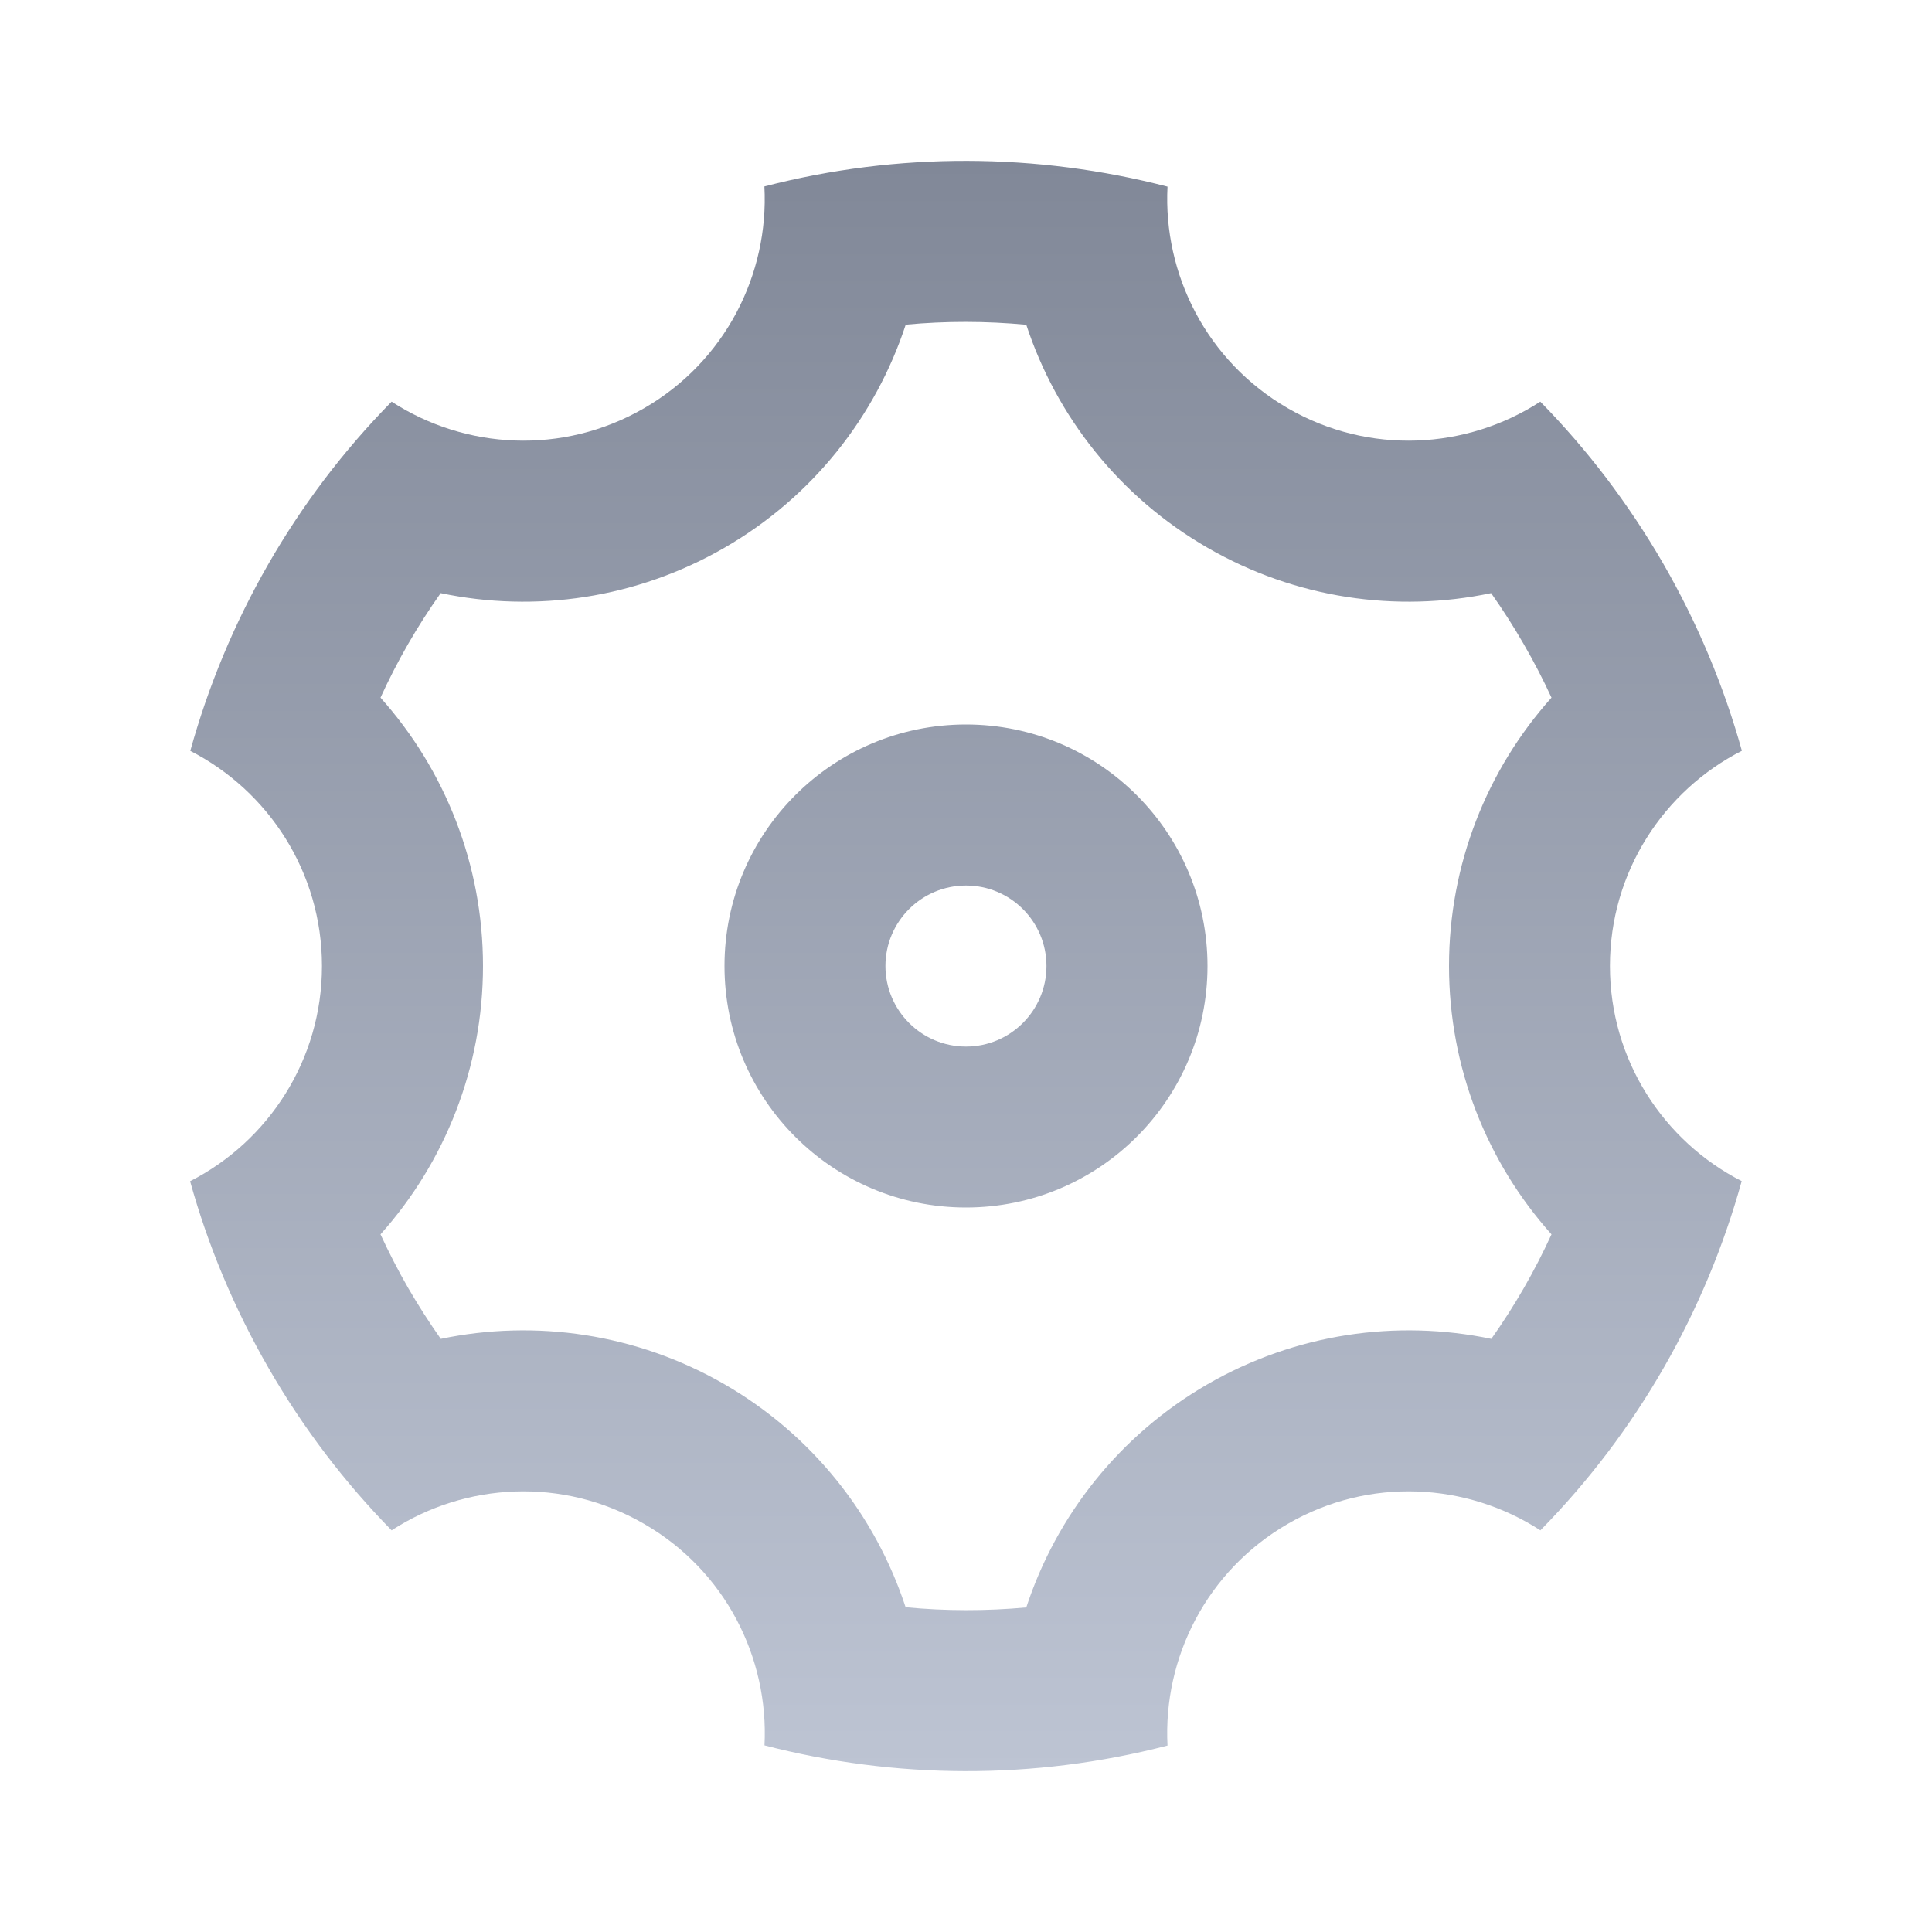 <svg width="20" height="20" viewBox="0 0 20 20" fill="none" xmlns="http://www.w3.org/2000/svg">
<path d="M2.783 14.167C2.423 13.543 2.152 12.892 1.968 12.228C2.778 11.815 3.333 10.972 3.333 10C3.333 9.029 2.779 8.187 1.97 7.773C2.342 6.43 3.049 5.18 4.054 4.158C4.817 4.653 5.824 4.713 6.666 4.227C7.508 3.741 7.961 2.839 7.913 1.93C9.301 1.57 10.737 1.583 12.086 1.932C12.04 2.84 12.492 3.741 13.333 4.227C14.175 4.713 15.182 4.653 15.945 4.158C16.428 4.65 16.856 5.21 17.217 5.833C17.577 6.457 17.847 7.109 18.032 7.772C17.221 8.185 16.666 9.028 16.666 10C16.666 10.972 17.221 11.814 18.03 12.227C17.658 13.57 16.951 14.82 15.946 15.842C15.182 15.347 14.175 15.287 13.333 15.774C12.491 16.26 12.039 17.162 12.086 18.07C10.698 18.43 9.262 18.417 7.914 18.068C7.96 17.16 7.508 16.259 6.666 15.774C5.824 15.287 4.817 15.347 4.054 15.842C3.572 15.35 3.143 14.791 2.783 14.167ZM7.5 14.33C8.409 14.855 9.062 15.685 9.375 16.638C9.79 16.678 10.209 16.678 10.624 16.64C10.937 15.686 11.59 14.856 12.5 14.33C13.41 13.805 14.456 13.655 15.438 13.86C15.679 13.52 15.887 13.158 16.061 12.778C15.392 12.031 15 11.05 15 10C15 8.95 15.392 7.969 16.061 7.222C15.974 7.034 15.878 6.848 15.773 6.667C15.668 6.485 15.556 6.31 15.436 6.14C14.455 6.346 13.409 6.195 12.5 5.67C11.59 5.145 10.937 4.315 10.624 3.362C10.209 3.323 9.791 3.322 9.376 3.361C9.063 4.314 8.41 5.145 7.5 5.67C6.59 6.195 5.544 6.346 4.562 6.14C4.321 6.48 4.112 6.843 3.939 7.222C4.607 7.969 5 8.95 5 10C5 11.05 4.607 12.031 3.939 12.778C4.026 12.966 4.121 13.152 4.226 13.334C4.331 13.515 4.444 13.691 4.563 13.86C5.545 13.655 6.59 13.805 7.5 14.33ZM10 12.5C8.619 12.5 7.5 11.381 7.5 10C7.5 8.619 8.619 7.5 10 7.5C11.38 7.5 12.5 8.619 12.5 10C12.5 11.381 11.38 12.5 10 12.5ZM10 10.834C10.46 10.834 10.833 10.46 10.833 10C10.833 9.54 10.46 9.167 10 9.167C9.54 9.167 9.166 9.54 9.166 10C9.166 10.46 9.54 10.834 10 10.834Z" fill="url(#paint0_linear_17_2100)"/>
<defs>
<linearGradient id="paint0_linear_17_2100" x1="10" y1="1.665" x2="10" y2="18.335" gradientUnits="userSpaceOnUse">
<stop stop-color="#818898"/>
<stop offset="1" stop-color="#BDC4D3"/>
</linearGradient>
</defs>
</svg>
